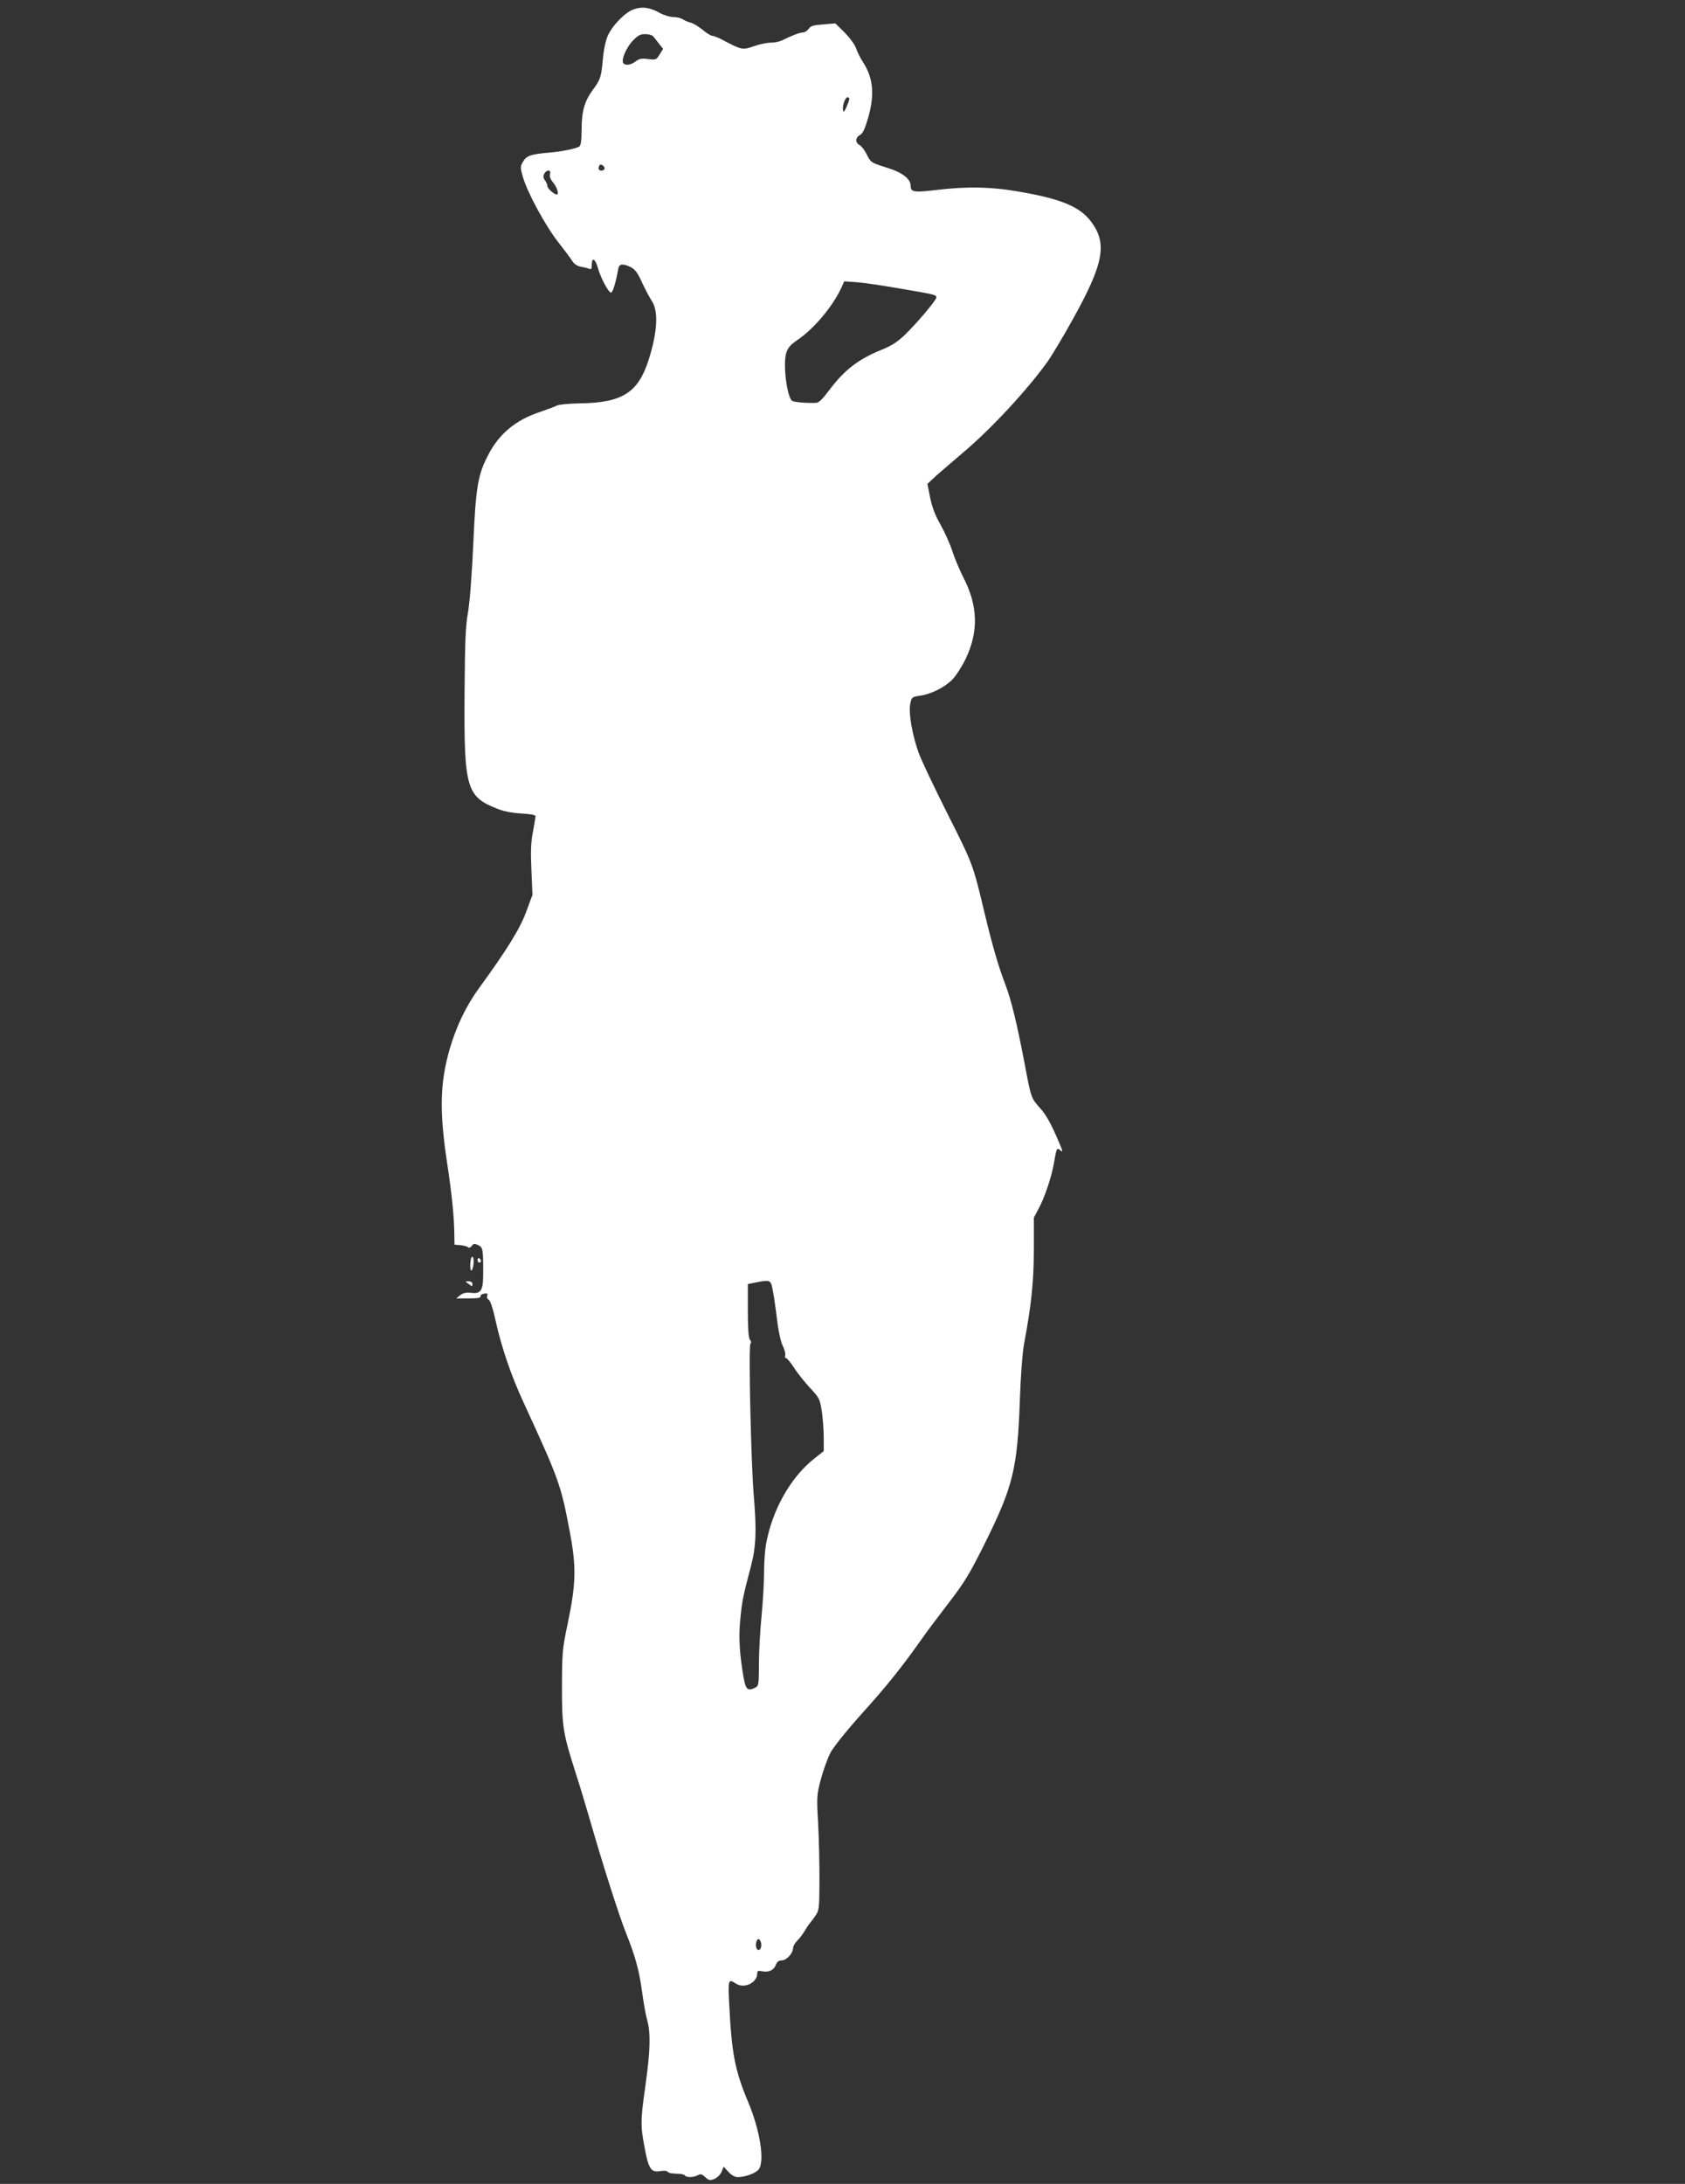 <?xml version="1.0" standalone="no"?>
<!DOCTYPE svg PUBLIC "-//W3C//DTD SVG 20010904//EN"
 "http://www.w3.org/TR/2001/REC-SVG-20010904/DTD/svg10.dtd">
<svg version="1.0" xmlns="http://www.w3.org/2000/svg"
 width="988pt" height="1280pt" viewBox="0 0 988 1280"
 preserveAspectRatio="xMidYMid meet">
<rect x="0" y="0" width="988" height="1280" fill="#333333" stroke="none"/>
<g transform="translate(0,1280) scale(0.1,-0.1)"
fill="#ffffff" stroke="none">
<path d="M3715 12745 c-55 -19 -139 -110 -158 -172 -9 -26 -19 -79 -22 -118
-10 -109 -14 -121 -60 -183 -49 -68 -65 -125 -65 -241 0 -51 -4 -82 -12 -89
-16 -12 -104 -31 -183 -37 -103 -9 -128 -18 -148 -52 -17 -30 -17 -34 -1 -90
25 -89 131 -285 207 -382 37 -47 75 -98 84 -113 10 -15 29 -28 48 -31 16 -3
38 -8 48 -12 14 -6 17 -2 17 25 0 45 21 33 36 -21 16 -58 62 -144 77 -144 10
0 28 59 43 143 5 26 28 28 73 6 25 -13 40 -33 66 -91 19 -40 44 -87 55 -104
42 -59 36 -183 -17 -349 -61 -191 -154 -250 -398 -254 -66 -1 -129 -7 -140
-13 -11 -6 -56 -23 -100 -38 -139 -46 -237 -126 -300 -247 -63 -119 -75 -188
-90 -528 -8 -178 -21 -345 -31 -400 -14 -76 -18 -171 -20 -470 -4 -562 10
-609 194 -681 37 -15 87 -24 140 -27 52 -3 82 -8 82 -16 0 -6 -7 -47 -15 -91
-12 -61 -14 -114 -9 -225 l6 -145 -36 -97 c-36 -100 -113 -224 -276 -448 -76
-103 -135 -226 -174 -361 -55 -192 -60 -357 -17 -647 31 -204 44 -334 45 -437
l1 -60 35 -3 c19 -2 39 -7 44 -12 6 -6 14 -2 22 7 10 15 16 15 38 5 28 -13 30
-23 29 -181 -1 -87 -15 -106 -74 -98 -25 3 -43 -1 -60 -14 l-24 -19 73 0 c52
0 71 3 70 12 -2 7 8 14 21 16 18 3 22 0 18 -12 -4 -9 0 -19 9 -24 9 -5 25 -53
40 -123 35 -157 90 -319 164 -479 210 -456 219 -483 271 -758 39 -207 37 -300
-12 -537 -32 -151 -33 -172 -34 -370 0 -237 6 -273 80 -505 24 -74 62 -200 85
-280 74 -257 170 -559 212 -663 55 -139 75 -213 93 -342 8 -60 21 -135 30
-165 21 -78 18 -179 -10 -380 -30 -211 -30 -236 -5 -369 23 -124 38 -145 91
-136 22 4 40 2 44 -4 3 -6 26 -11 50 -11 24 0 47 -4 50 -10 8 -13 51 -13 77 1
16 9 24 7 44 -12 21 -19 27 -20 53 -10 16 7 35 26 42 42 l12 30 28 -30 c18
-20 38 -31 55 -31 42 0 102 21 121 43 39 43 11 229 -61 399 -78 187 -96 282
-111 586 -6 130 -4 135 40 106 49 -32 125 5 125 59 0 16 5 18 31 13 38 -7 67
7 79 40 7 16 17 24 34 24 28 0 66 42 66 72 0 10 11 30 24 43 13 12 34 40 47
62 12 21 26 40 29 43 3 3 17 21 30 40 23 33 24 41 25 210 0 96 -3 247 -8 336
-9 156 -8 164 17 259 15 54 40 124 57 155 18 33 96 130 183 227 142 157 236
274 350 436 26 38 97 132 157 210 96 125 123 169 219 362 160 324 186 429 200
830 5 143 15 277 25 330 44 237 56 361 57 549 l0 189 28 53 c35 64 76 186 90
268 15 87 17 91 35 76 19 -16 19 -12 -6 46 -43 103 -75 160 -110 199 -52 57
-54 63 -88 245 -50 262 -81 388 -118 485 -37 95 -76 230 -119 410 -70 293 -68
287 -218 585 -79 157 -155 317 -169 357 -38 104 -60 233 -50 285 8 42 10 43
55 50 67 9 146 49 191 94 22 22 56 75 78 120 78 161 74 313 -12 479 -22 44
-52 114 -65 155 -13 41 -44 110 -68 153 -32 55 -50 103 -62 160 l-16 81 44 41
c24 22 97 84 161 139 167 140 381 371 502 540 23 34 87 139 140 235 187 334
210 453 112 583 -66 87 -175 132 -417 174 -169 30 -314 32 -495 10 -125 -15
-145 -12 -145 24 0 41 -49 79 -133 105 -101 32 -100 31 -126 82 -11 23 -30 47
-41 53 -27 14 -25 44 3 59 16 9 28 34 47 99 40 138 30 237 -30 328 -15 23 -33
59 -40 80 -8 23 -36 61 -67 93 l-55 54 -71 -6 c-58 -4 -74 -9 -85 -26 -8 -11
-23 -21 -33 -21 -18 0 -66 -18 -122 -46 -16 -8 -46 -14 -68 -14 -21 0 -66 -9
-99 -21 -67 -23 -71 -22 -181 36 -26 14 -54 25 -62 25 -8 0 -34 16 -57 35 -23
19 -54 38 -69 42 -14 3 -35 12 -46 19 -11 8 -36 14 -56 14 -20 0 -56 11 -80
24 -58 33 -105 39 -154 21z m114 -157 c6 -7 22 -27 35 -44 l24 -30 -20 -33
c-20 -32 -23 -33 -68 -27 -38 5 -52 2 -73 -14 -28 -22 -62 -26 -73 -9 -12 20
19 92 57 131 29 30 43 38 72 38 20 0 41 -6 46 -12z m1151 -368 c0 -6 -8 -27
-17 -48 -14 -30 -17 -33 -20 -16 -5 25 13 74 27 74 5 0 10 -5 10 -10z m-1436
-411 c-8 -14 -34 -11 -34 4 0 8 3 17 7 20 9 9 34 -13 27 -24z m-319 -29 c-4
-14 2 -30 19 -51 23 -27 35 -69 21 -69 -16 0 -55 35 -55 49 0 9 -7 24 -15 35
-10 13 -11 24 -4 37 14 27 42 25 34 -1z m2045 -670 c219 -37 220 -38 220 -54
0 -16 -116 -153 -189 -223 -39 -37 -76 -61 -132 -83 -138 -56 -220 -120 -310
-241 -34 -46 -58 -69 -72 -70 -53 -3 -133 4 -143 12 -30 24 -53 210 -35 276
10 35 22 49 69 82 96 65 205 196 255 304 l17 38 73 -5 c39 -3 151 -19 247 -36z
m-745 -5843 c7 -26 20 -107 35 -231 7 -50 20 -107 31 -127 10 -21 16 -45 13
-53 -3 -9 -1 -16 5 -16 6 0 26 -25 46 -55 19 -31 62 -84 94 -119 56 -60 58
-65 70 -140 6 -42 11 -112 11 -154 l0 -77 -57 -45 c-138 -109 -247 -303 -282
-504 -6 -33 -11 -107 -11 -165 0 -58 -7 -173 -15 -256 -8 -82 -15 -207 -15
-277 0 -116 -2 -128 -19 -138 -46 -24 -58 -14 -71 58 -24 139 -30 236 -19 343
10 107 15 130 63 313 29 110 33 207 16 406 -16 185 -32 882 -20 894 6 6 5 15
-3 24 -8 11 -12 62 -12 170 l0 156 55 11 c65 13 76 11 85 -18z m-62 -3856 c2
-10 1 -25 -4 -32 -14 -22 -33 5 -25 36 7 28 21 26 29 -4z"/>
<path d="M2758 5400 c-2 -23 0 -44 4 -46 11 -7 22 66 10 78 -6 6 -11 -4 -14
-32z"/>
<path d="M2800 5416 c0 -9 5 -16 10 -16 6 0 10 4 10 9 0 6 -4 13 -10 16 -5 3
-10 -1 -10 -9z"/>
<path d="M2731 5287 c2 -1 12 -9 22 -16 14 -12 17 -11 17 3 0 10 -8 16 -22 16
-12 0 -19 -1 -17 -3z"/>
</g>
</svg>
